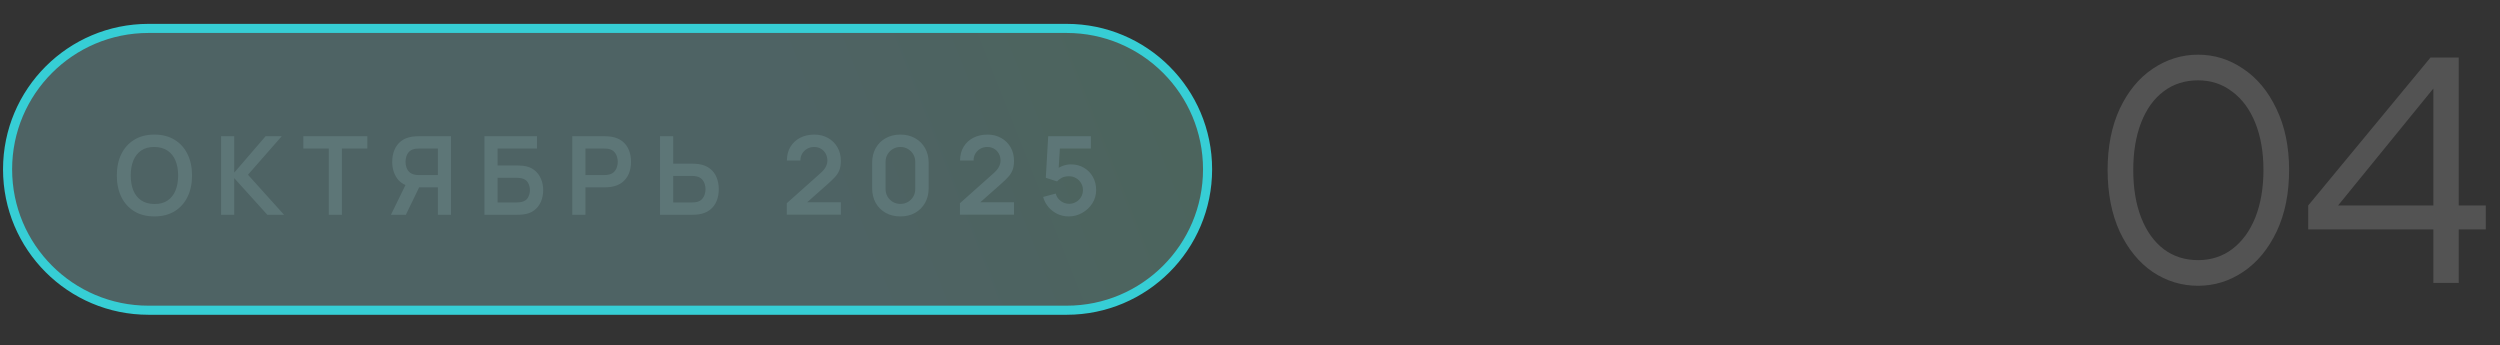 <svg width="275" height="38" viewBox="0 0 275 38" fill="none" xmlns="http://www.w3.org/2000/svg">
<rect x="0" y="0" width="275" height="38" fill="#333333" stroke="none"/>
<path d="M0.833 18.625C0.833 10.065 7.773 3.125 16.333 3.125H117.333C125.893 3.125 132.833 10.065 132.833 18.625C132.833 27.185 125.893 34.125 117.333 34.125H16.333C7.773 34.125 0.833 27.185 0.833 18.625Z" fill="url(#paint0_linear_1456_9848)" fill-opacity="0.24"/>
<path d="M0.833 18.625C0.833 10.065 7.773 3.125 16.333 3.125H117.333C125.893 3.125 132.833 10.065 132.833 18.625C132.833 27.185 125.893 34.125 117.333 34.125H16.333C7.773 34.125 0.833 27.185 0.833 18.625Z" stroke="#36CED5"/>
<path d="M16.985 23.805C16.121 23.805 15.381 23.617 14.765 23.241C14.149 22.861 13.675 22.333 13.343 21.657C13.015 20.981 12.851 20.197 12.851 19.305C12.851 18.413 13.015 17.629 13.343 16.953C13.675 16.277 14.149 15.751 14.765 15.375C15.381 14.995 16.121 14.805 16.985 14.805C17.849 14.805 18.589 14.995 19.205 15.375C19.825 15.751 20.299 16.277 20.627 16.953C20.959 17.629 21.125 18.413 21.125 19.305C21.125 20.197 20.959 20.981 20.627 21.657C20.299 22.333 19.825 22.861 19.205 23.241C18.589 23.617 17.849 23.805 16.985 23.805ZM16.985 22.443C17.565 22.447 18.047 22.319 18.431 22.059C18.819 21.799 19.109 21.433 19.301 20.961C19.497 20.489 19.595 19.937 19.595 19.305C19.595 18.673 19.497 18.125 19.301 17.661C19.109 17.193 18.819 16.829 18.431 16.569C18.047 16.309 17.565 16.175 16.985 16.167C16.405 16.163 15.923 16.291 15.539 16.551C15.155 16.811 14.865 17.177 14.669 17.649C14.477 18.121 14.381 18.673 14.381 19.305C14.381 19.937 14.477 20.487 14.669 20.955C14.861 21.419 15.149 21.781 15.533 22.041C15.921 22.301 16.405 22.435 16.985 22.443ZM24.32 23.625V14.985H25.765V18.993L29.215 14.985H30.991L27.277 19.221L31.244 23.625H29.407L25.765 19.593V23.625H24.32ZM36.165 23.625V16.341H33.369V14.985H40.407V16.341H37.611V23.625H36.165ZM49.606 23.625H48.166V20.607H45.934L45.316 20.553C44.58 20.433 44.034 20.121 43.678 19.617C43.322 19.109 43.144 18.503 43.144 17.799C43.144 17.323 43.224 16.891 43.384 16.503C43.544 16.111 43.786 15.787 44.11 15.531C44.434 15.275 44.846 15.109 45.346 15.033C45.462 15.013 45.584 15.001 45.712 14.997C45.844 14.989 45.952 14.985 46.036 14.985H49.606V23.625ZM44.644 23.625H43.006L44.878 19.785L46.348 20.109L44.644 23.625ZM48.166 19.257V16.341H46.096C46.016 16.341 45.926 16.345 45.826 16.353C45.726 16.357 45.634 16.371 45.55 16.395C45.31 16.455 45.12 16.561 44.98 16.713C44.844 16.865 44.748 17.039 44.692 17.235C44.636 17.427 44.608 17.615 44.608 17.799C44.608 17.983 44.636 18.171 44.692 18.363C44.748 18.555 44.844 18.727 44.98 18.879C45.12 19.031 45.31 19.137 45.55 19.197C45.634 19.221 45.726 19.237 45.826 19.245C45.926 19.253 46.016 19.257 46.096 19.257H48.166ZM53.288 23.625V14.985H59.066V16.341H54.734V18.201H56.858C56.938 18.201 57.044 18.205 57.176 18.213C57.312 18.217 57.436 18.225 57.548 18.237C58.032 18.293 58.436 18.447 58.76 18.699C59.088 18.951 59.334 19.269 59.498 19.653C59.666 20.037 59.75 20.457 59.75 20.913C59.75 21.369 59.668 21.791 59.504 22.179C59.34 22.563 59.094 22.881 58.766 23.133C58.442 23.381 58.036 23.533 57.548 23.589C57.436 23.601 57.314 23.611 57.182 23.619C57.05 23.623 56.942 23.625 56.858 23.625H53.288ZM54.734 22.269H56.798C56.878 22.269 56.968 22.265 57.068 22.257C57.168 22.249 57.26 22.237 57.344 22.221C57.704 22.145 57.952 21.977 58.088 21.717C58.224 21.457 58.292 21.189 58.292 20.913C58.292 20.633 58.224 20.365 58.088 20.109C57.952 19.849 57.704 19.681 57.344 19.605C57.26 19.585 57.168 19.573 57.068 19.569C56.968 19.561 56.878 19.557 56.798 19.557H54.734V22.269ZM62.952 23.625V14.985H66.522C66.606 14.985 66.714 14.989 66.846 14.997C66.978 15.001 67.1 15.013 67.212 15.033C67.712 15.109 68.124 15.275 68.448 15.531C68.776 15.787 69.018 16.111 69.174 16.503C69.334 16.891 69.414 17.323 69.414 17.799C69.414 18.271 69.334 18.703 69.174 19.095C69.014 19.483 68.77 19.805 68.442 20.061C68.118 20.317 67.708 20.483 67.212 20.559C67.1 20.575 66.976 20.587 66.84 20.595C66.708 20.603 66.602 20.607 66.522 20.607H64.398V23.625H62.952ZM64.398 19.257H66.462C66.542 19.257 66.632 19.253 66.732 19.245C66.832 19.237 66.924 19.221 67.008 19.197C67.248 19.137 67.436 19.031 67.572 18.879C67.712 18.727 67.81 18.555 67.866 18.363C67.926 18.171 67.956 17.983 67.956 17.799C67.956 17.615 67.926 17.427 67.866 17.235C67.81 17.039 67.712 16.865 67.572 16.713C67.436 16.561 67.248 16.455 67.008 16.395C66.924 16.371 66.832 16.357 66.732 16.353C66.632 16.345 66.542 16.341 66.462 16.341H64.398V19.257ZM72.604 23.625V14.985H74.05V18.003H76.174C76.254 18.003 76.362 18.007 76.498 18.015C76.634 18.019 76.758 18.031 76.87 18.051C77.366 18.127 77.776 18.293 78.1 18.549C78.428 18.805 78.67 19.129 78.826 19.521C78.986 19.909 79.066 20.339 79.066 20.811C79.066 21.287 78.986 21.721 78.826 22.113C78.67 22.501 78.428 22.823 78.1 23.079C77.776 23.335 77.366 23.501 76.87 23.577C76.758 23.593 76.634 23.605 76.498 23.613C76.366 23.621 76.258 23.625 76.174 23.625H72.604ZM74.05 22.269H76.114C76.198 22.269 76.288 22.265 76.384 22.257C76.484 22.249 76.578 22.235 76.666 22.215C76.902 22.155 77.088 22.049 77.224 21.897C77.364 21.745 77.462 21.573 77.518 21.381C77.578 21.185 77.608 20.995 77.608 20.811C77.608 20.627 77.578 20.439 77.518 20.247C77.462 20.055 77.364 19.883 77.224 19.731C77.088 19.579 76.902 19.473 76.666 19.413C76.578 19.389 76.484 19.373 76.384 19.365C76.288 19.357 76.198 19.353 76.114 19.353H74.05V22.269ZM86.548 23.613V22.353L90.244 19.059C90.532 18.803 90.732 18.561 90.844 18.333C90.956 18.105 91.012 17.885 91.012 17.673C91.012 17.385 90.95 17.129 90.826 16.905C90.702 16.677 90.53 16.497 90.31 16.365C90.094 16.233 89.844 16.167 89.56 16.167C89.26 16.167 88.994 16.237 88.762 16.377C88.534 16.513 88.356 16.695 88.228 16.923C88.1 17.151 88.04 17.397 88.048 17.661H86.56C86.56 17.085 86.688 16.583 86.944 16.155C87.204 15.727 87.56 15.395 88.012 15.159C88.468 14.923 88.994 14.805 89.59 14.805C90.142 14.805 90.638 14.929 91.078 15.177C91.518 15.421 91.864 15.761 92.116 16.197C92.368 16.629 92.494 17.127 92.494 17.691C92.494 18.103 92.438 18.449 92.326 18.729C92.214 19.009 92.046 19.267 91.822 19.503C91.602 19.739 91.328 20.001 91 20.289L88.378 22.611L88.246 22.251H92.494V23.613H86.548ZM99.045 23.805C98.433 23.805 97.893 23.675 97.425 23.415C96.957 23.151 96.591 22.785 96.327 22.317C96.067 21.849 95.937 21.309 95.937 20.697V17.913C95.937 17.301 96.067 16.761 96.327 16.293C96.591 15.825 96.957 15.461 97.425 15.201C97.893 14.937 98.433 14.805 99.045 14.805C99.657 14.805 100.195 14.937 100.659 15.201C101.127 15.461 101.493 15.825 101.757 16.293C102.021 16.761 102.153 17.301 102.153 17.913V20.697C102.153 21.309 102.021 21.849 101.757 22.317C101.493 22.785 101.127 23.151 100.659 23.415C100.195 23.675 99.657 23.805 99.045 23.805ZM99.045 22.431C99.349 22.431 99.625 22.359 99.873 22.215C100.121 22.067 100.317 21.871 100.461 21.627C100.605 21.379 100.677 21.103 100.677 20.799V17.805C100.677 17.497 100.605 17.221 100.461 16.977C100.317 16.729 100.121 16.533 99.873 16.389C99.625 16.241 99.349 16.167 99.045 16.167C98.741 16.167 98.465 16.241 98.217 16.389C97.969 16.533 97.773 16.729 97.629 16.977C97.485 17.221 97.413 17.497 97.413 17.805V20.799C97.413 21.103 97.485 21.379 97.629 21.627C97.773 21.871 97.969 22.067 98.217 22.215C98.465 22.359 98.741 22.431 99.045 22.431ZM105.595 23.613V22.353L109.291 19.059C109.579 18.803 109.779 18.561 109.891 18.333C110.003 18.105 110.059 17.885 110.059 17.673C110.059 17.385 109.997 17.129 109.873 16.905C109.749 16.677 109.577 16.497 109.357 16.365C109.141 16.233 108.891 16.167 108.607 16.167C108.307 16.167 108.041 16.237 107.809 16.377C107.581 16.513 107.403 16.695 107.275 16.923C107.147 17.151 107.087 17.397 107.095 17.661H105.607C105.607 17.085 105.735 16.583 105.991 16.155C106.251 15.727 106.607 15.395 107.059 15.159C107.515 14.923 108.041 14.805 108.637 14.805C109.189 14.805 109.685 14.929 110.125 15.177C110.565 15.421 110.911 15.761 111.163 16.197C111.415 16.629 111.541 17.127 111.541 17.691C111.541 18.103 111.485 18.449 111.373 18.729C111.261 19.009 111.093 19.267 110.869 19.503C110.649 19.739 110.375 20.001 110.047 20.289L107.425 22.611L107.293 22.251H111.541V23.613H105.595ZM117.546 23.805C117.106 23.805 116.696 23.715 116.316 23.535C115.936 23.351 115.608 23.099 115.332 22.779C115.06 22.459 114.864 22.087 114.744 21.663L116.136 21.291C116.192 21.523 116.294 21.723 116.442 21.891C116.594 22.059 116.77 22.189 116.97 22.281C117.174 22.373 117.384 22.419 117.6 22.419C117.88 22.419 118.136 22.351 118.368 22.215C118.6 22.079 118.784 21.897 118.92 21.669C119.056 21.437 119.124 21.181 119.124 20.901C119.124 20.621 119.054 20.367 118.914 20.139C118.778 19.907 118.594 19.725 118.362 19.593C118.13 19.457 117.876 19.389 117.6 19.389C117.268 19.389 116.992 19.449 116.772 19.569C116.556 19.689 116.39 19.817 116.274 19.953L115.038 19.557L115.302 14.985H119.994V16.341H116.076L116.616 15.831L116.424 19.011L116.16 18.687C116.384 18.483 116.644 18.331 116.94 18.231C117.236 18.131 117.522 18.081 117.798 18.081C118.338 18.081 118.816 18.205 119.232 18.453C119.652 18.697 119.98 19.031 120.216 19.455C120.456 19.879 120.576 20.361 120.576 20.901C120.576 21.441 120.436 21.931 120.156 22.371C119.876 22.807 119.506 23.155 119.046 23.415C118.59 23.675 118.09 23.805 117.546 23.805Z" fill="#5D7677"/>
<path d="M241.788 31.435C239.99 31.435 238.326 30.929 236.797 29.916C235.288 28.883 234.079 27.405 233.17 25.483C232.281 23.54 231.837 21.277 231.837 18.694C231.837 16.131 232.281 13.889 233.17 11.967C234.079 10.045 235.288 8.578 236.797 7.565C238.326 6.532 239.99 6.015 241.788 6.015C243.586 6.015 245.239 6.532 246.748 7.565C248.277 8.578 249.496 10.045 250.406 11.967C251.336 13.889 251.801 16.131 251.801 18.694C251.801 21.277 251.346 23.53 250.437 25.452C249.527 27.374 248.308 28.852 246.779 29.885C245.249 30.918 243.586 31.435 241.788 31.435ZM241.788 28.614C243.214 28.614 244.464 28.211 245.539 27.405C246.634 26.578 247.481 25.421 248.081 23.933C248.68 22.424 248.98 20.678 248.98 18.694C248.98 16.731 248.68 15.005 248.081 13.517C247.481 12.029 246.634 10.882 245.539 10.076C244.464 9.249 243.214 8.836 241.788 8.836C240.341 8.836 239.08 9.239 238.006 10.045C236.931 10.851 236.104 11.998 235.526 13.486C234.947 14.974 234.658 16.71 234.658 18.694C234.658 20.699 234.947 22.445 235.526 23.933C236.104 25.421 236.931 26.578 238.006 27.405C239.08 28.211 240.341 28.614 241.788 28.614ZM273.435 22.6V25.235H270.459V31.125H267.669V25.235H253.905V22.6L267.359 6.325H270.459V22.6H273.435ZM257.191 22.6H267.669V9.735L257.191 22.6Z" fill="#535353"/>
<defs>
<linearGradient id="paint0_linear_1456_9848" x1="3.075" y1="33.234" x2="123.968" y2="-14.62" gradientUnits="userSpaceOnUse">
<stop offset="0.651" stop-color="#A4F9FF"/>
<stop offset="1" stop-color="#99FFDD"/>
</linearGradient>
</defs>
</svg>
